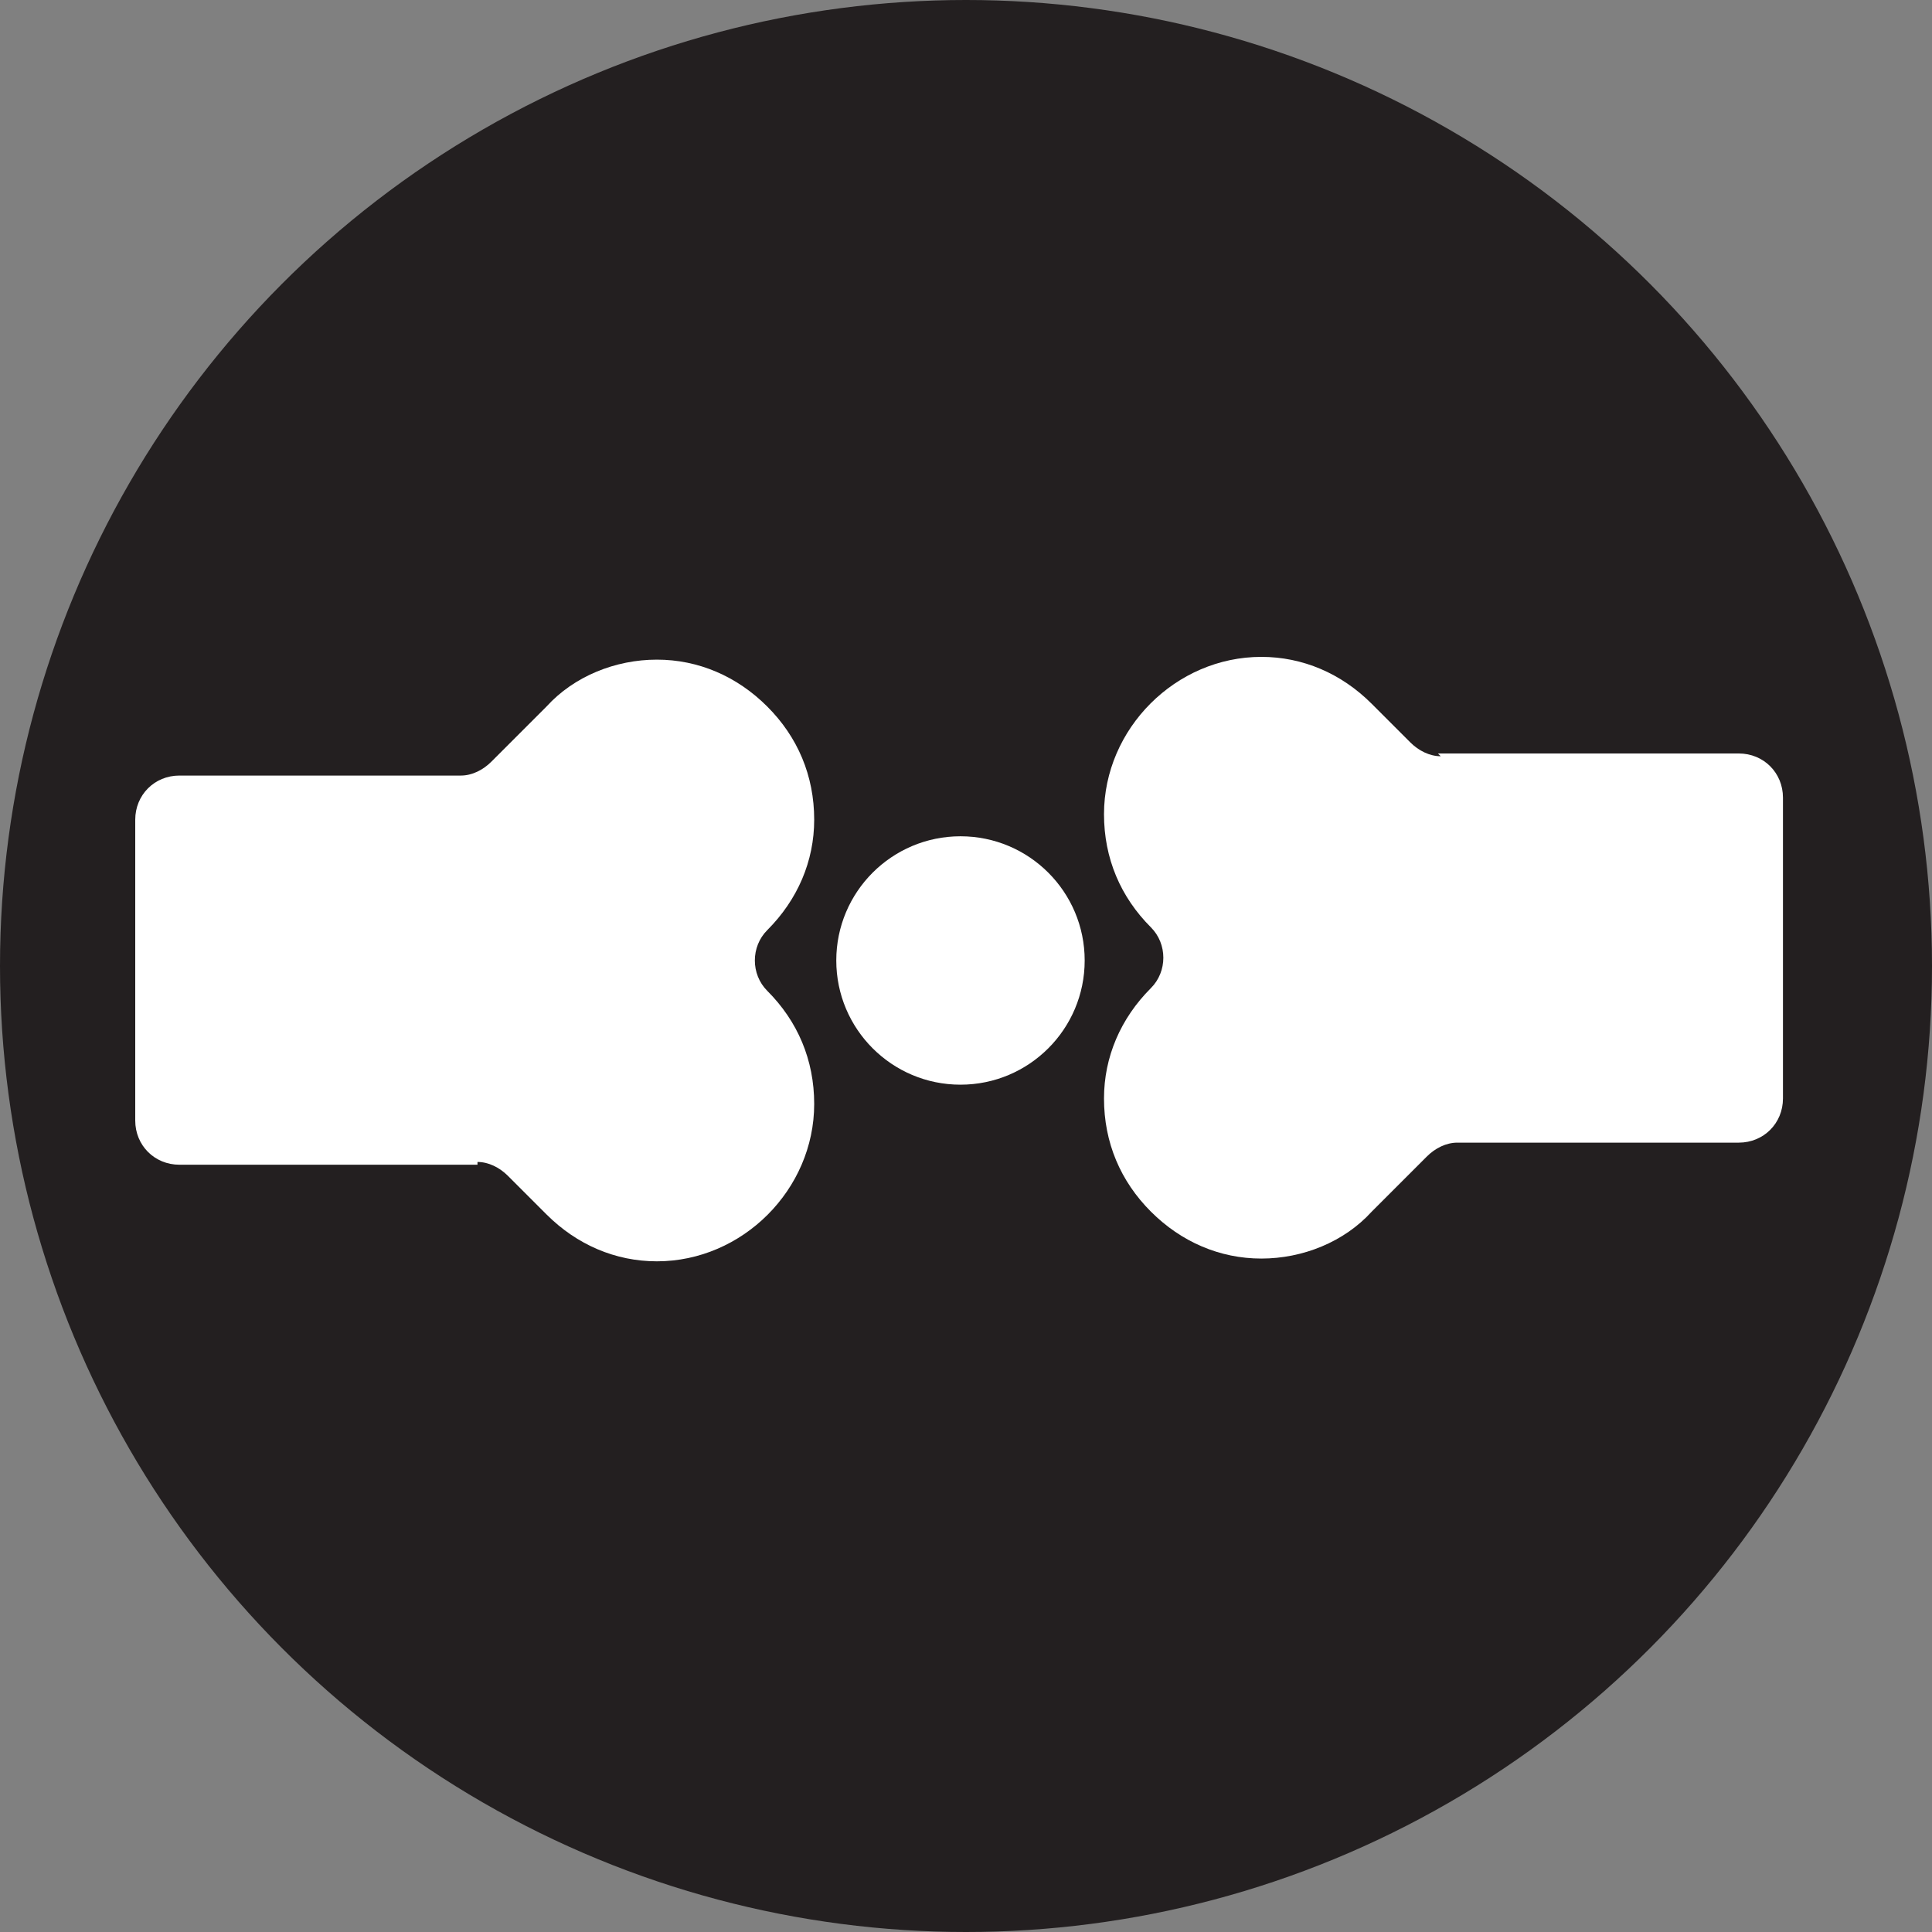 <?xml version="1.0" encoding="UTF-8"?>
<svg xmlns="http://www.w3.org/2000/svg" version="1.1" viewBox="0 0 70 70">
  <rect x="0" y="0" width="70" height="70" fill="#808080" stroke="none"/>
  <defs>
    <style>
      .cls-1 {
        fill: #231f20;
      }

      .cls-2 {
        fill: #fff;
      }
    </style>
  </defs>
  <!-- Generator: Adobe Illustrator 28.7.10, SVG Export Plug-In . SVG Version: 1.2.0 Build 236)  -->
  <g>
    <g id="Layer_1">
      <g id="Joints">
        <g id="Joints-2">
          <circle id="Ellipse_35" class="cls-1" cx="35" cy="35" r="35"/>
          <g id="Group_480">
            <g id="Group_479">
              <path id="Path_1389" class="cls-2" d="M17.3,42.1c.4,0,.8.2,1.1.5l1.4,1.4c1.1,1.1,2.5,1.7,4,1.7h0c3.1,0,5.7-2.6,5.7-5.7h0c0-1.6-.6-3-1.7-4.1h0c-.6-.6-.6-1.6,0-2.2,0,0,0,0,0,0h0c1.1-1.1,1.7-2.5,1.7-4h0c0-1.6-.6-3-1.7-4.1-1.1-1.1-2.5-1.7-4-1.7h0c-1.5,0-3,.6-4,1.7l-2,2c-.3.3-.7.5-1.1.5H6.5c-.9,0-1.6.7-1.6,1.6,0,0,0,0,0,0v10.9c0,.9.7,1.6,1.6,1.6h10.8Z"/>
              <path id="Path_1390" class="cls-2" d="M52.2,27.4c-.4,0-.8-.2-1.1-.5l-1.4-1.4c-1.1-1.1-2.5-1.7-4-1.7h0c-3.1,0-5.7,2.6-5.7,5.7h0c0,1.6.6,3,1.7,4.1h0c.6.6.6,1.6,0,2.2,0,0,0,0,0,0h0c-1.1,1.1-1.7,2.5-1.7,4h0c0,1.6.6,3,1.7,4.1,1.1,1.1,2.5,1.7,4,1.7h0c1.5,0,3-.6,4-1.7l2-2c.3-.3.7-.5,1.1-.5h10.2c.9,0,1.6-.7,1.6-1.6h0v-10.9c0-.9-.7-1.6-1.6-1.6h-10.9Z"/>
            </g>
            <circle id="Ellipse_36" class="cls-2" cx="34.8" cy="34.8" r="4.5"/>
          </g>
        </g>
      </g>
    </g>
  </g>
</svg>